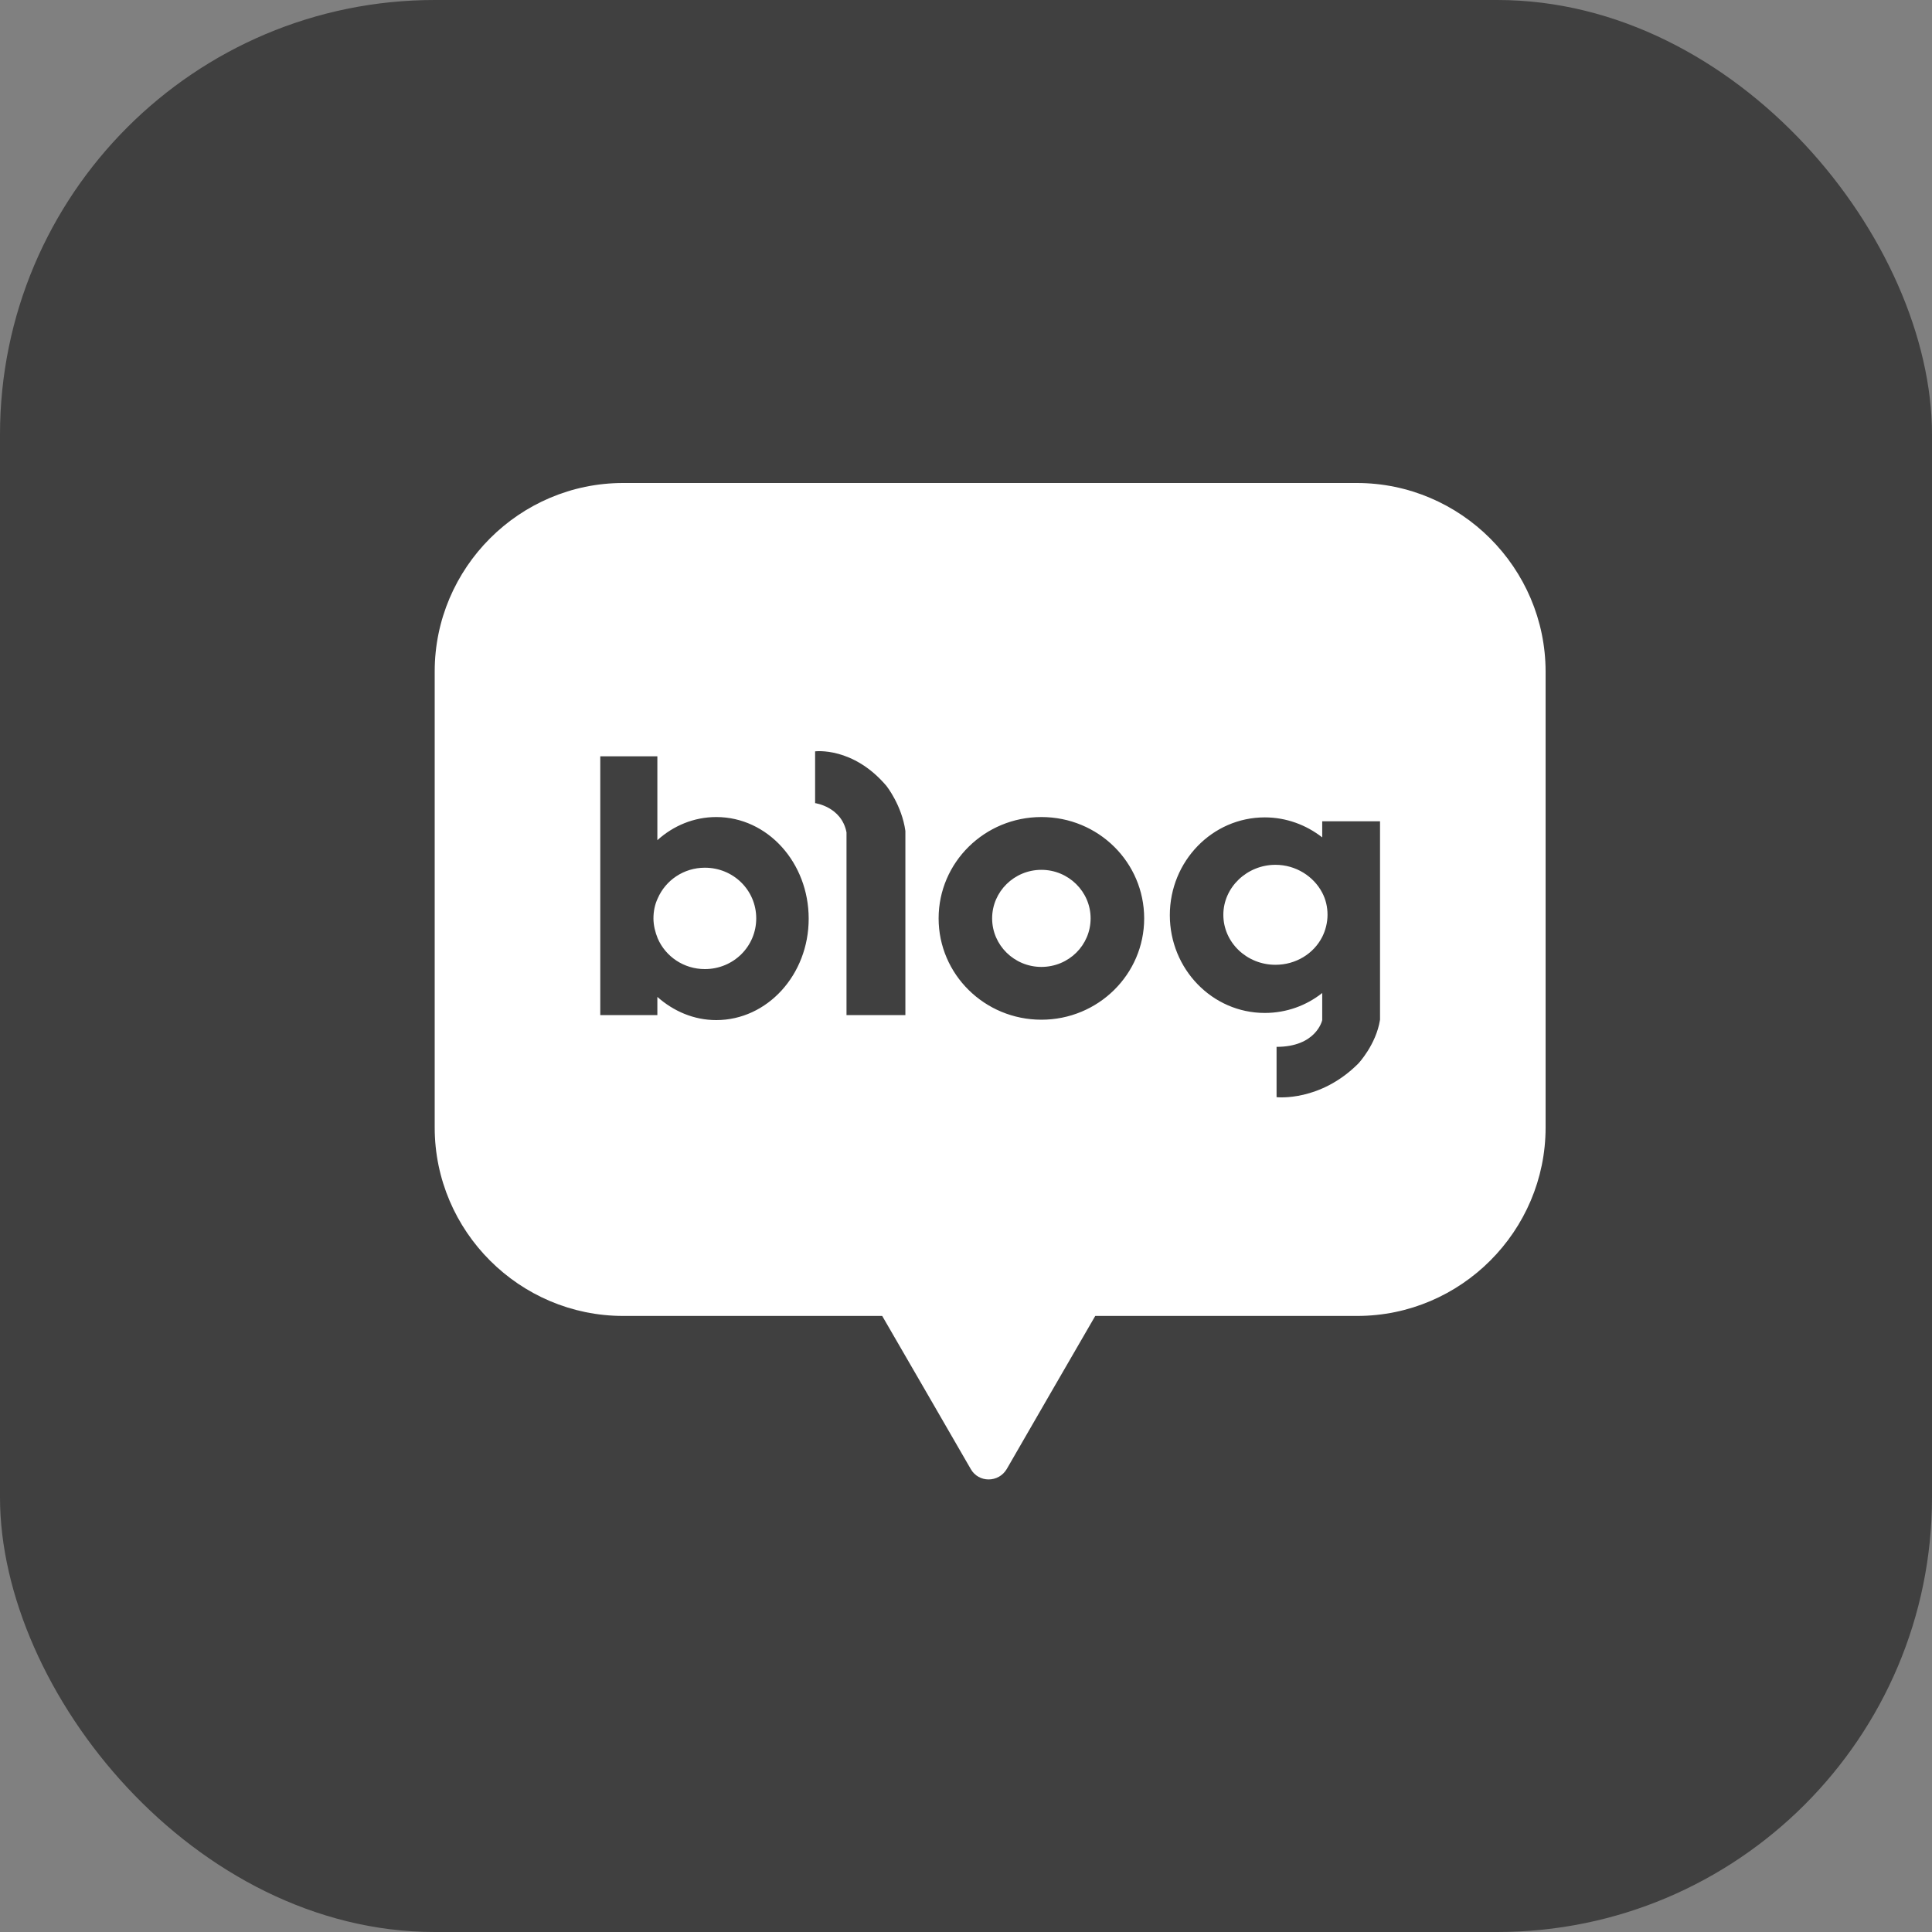 <svg width="40" height="40" viewBox="0 0 40 40" fill="none" xmlns="http://www.w3.org/2000/svg">
<rect x="0" y="0" width="40" height="40" fill="#808080" stroke="none"/>
<rect width="40" height="40" rx="9" fill="black" fill-opacity="0.5"/>
<path d="M28.092 10C30.242 10 32 11.758 32 13.908V23.344C32 25.486 30.249 27.245 28.099 27.245H22.676L21.752 28.841L20.844 30.414C20.674 30.702 20.26 30.702 20.098 30.414L19.189 28.841L18.265 27.245H12.901C10.759 27.245 9 25.494 9 23.344V13.901C9 11.759 10.751 10 12.901 10H28.092ZM26.186 16.923C25.099 16.923 24.22 17.832 24.22 18.947C24.22 20.063 25.099 20.972 26.186 20.972C26.636 20.972 27.05 20.817 27.375 20.559V21.12C27.372 21.136 27.245 21.674 26.43 21.674V22.716C26.452 22.718 27.333 22.809 28.121 22.021C28.121 22.021 28.491 21.63 28.572 21.112V17.004H27.375V17.337C27.043 17.078 26.629 16.923 26.186 16.923ZM12.428 21.017H13.61V20.64C13.943 20.935 14.364 21.12 14.829 21.12C15.886 21.12 16.743 20.181 16.743 19.021C16.743 17.861 15.893 16.916 14.829 16.916C14.371 16.916 13.943 17.093 13.61 17.395V15.659H12.428V21.017ZM21.561 16.916C20.386 16.916 19.433 17.854 19.433 19.014C19.433 20.174 20.386 21.112 21.561 21.112C22.735 21.112 23.689 20.174 23.689 19.014C23.688 17.854 22.742 16.916 21.561 16.916ZM16.876 15.556V16.628C16.876 16.628 17.423 16.701 17.526 17.233V21.017H18.745V17.204C18.671 16.672 18.354 16.273 18.354 16.273C17.659 15.453 16.876 15.556 16.876 15.556ZM14.593 17.965C15.184 17.965 15.657 18.43 15.657 19.014C15.657 19.597 15.184 20.064 14.593 20.064C14.157 20.064 13.78 19.805 13.617 19.428C13.566 19.302 13.529 19.161 13.529 19.014C13.529 18.866 13.558 18.726 13.617 18.601C13.78 18.224 14.157 17.965 14.593 17.965ZM21.561 18.009C22.122 18.009 22.58 18.46 22.58 19.014C22.58 19.568 22.129 20.018 21.561 20.019C20.999 20.019 20.541 19.568 20.541 19.014C20.541 18.46 20.999 18.009 21.561 18.009ZM26.407 17.905C26.828 17.905 27.198 18.143 27.375 18.482C27.449 18.623 27.485 18.778 27.485 18.94C27.485 19.103 27.442 19.265 27.375 19.398C27.198 19.746 26.828 19.975 26.407 19.975C25.809 19.975 25.328 19.509 25.328 18.94C25.328 18.372 25.816 17.905 26.407 17.905Z" fill="white"/>
</svg>
